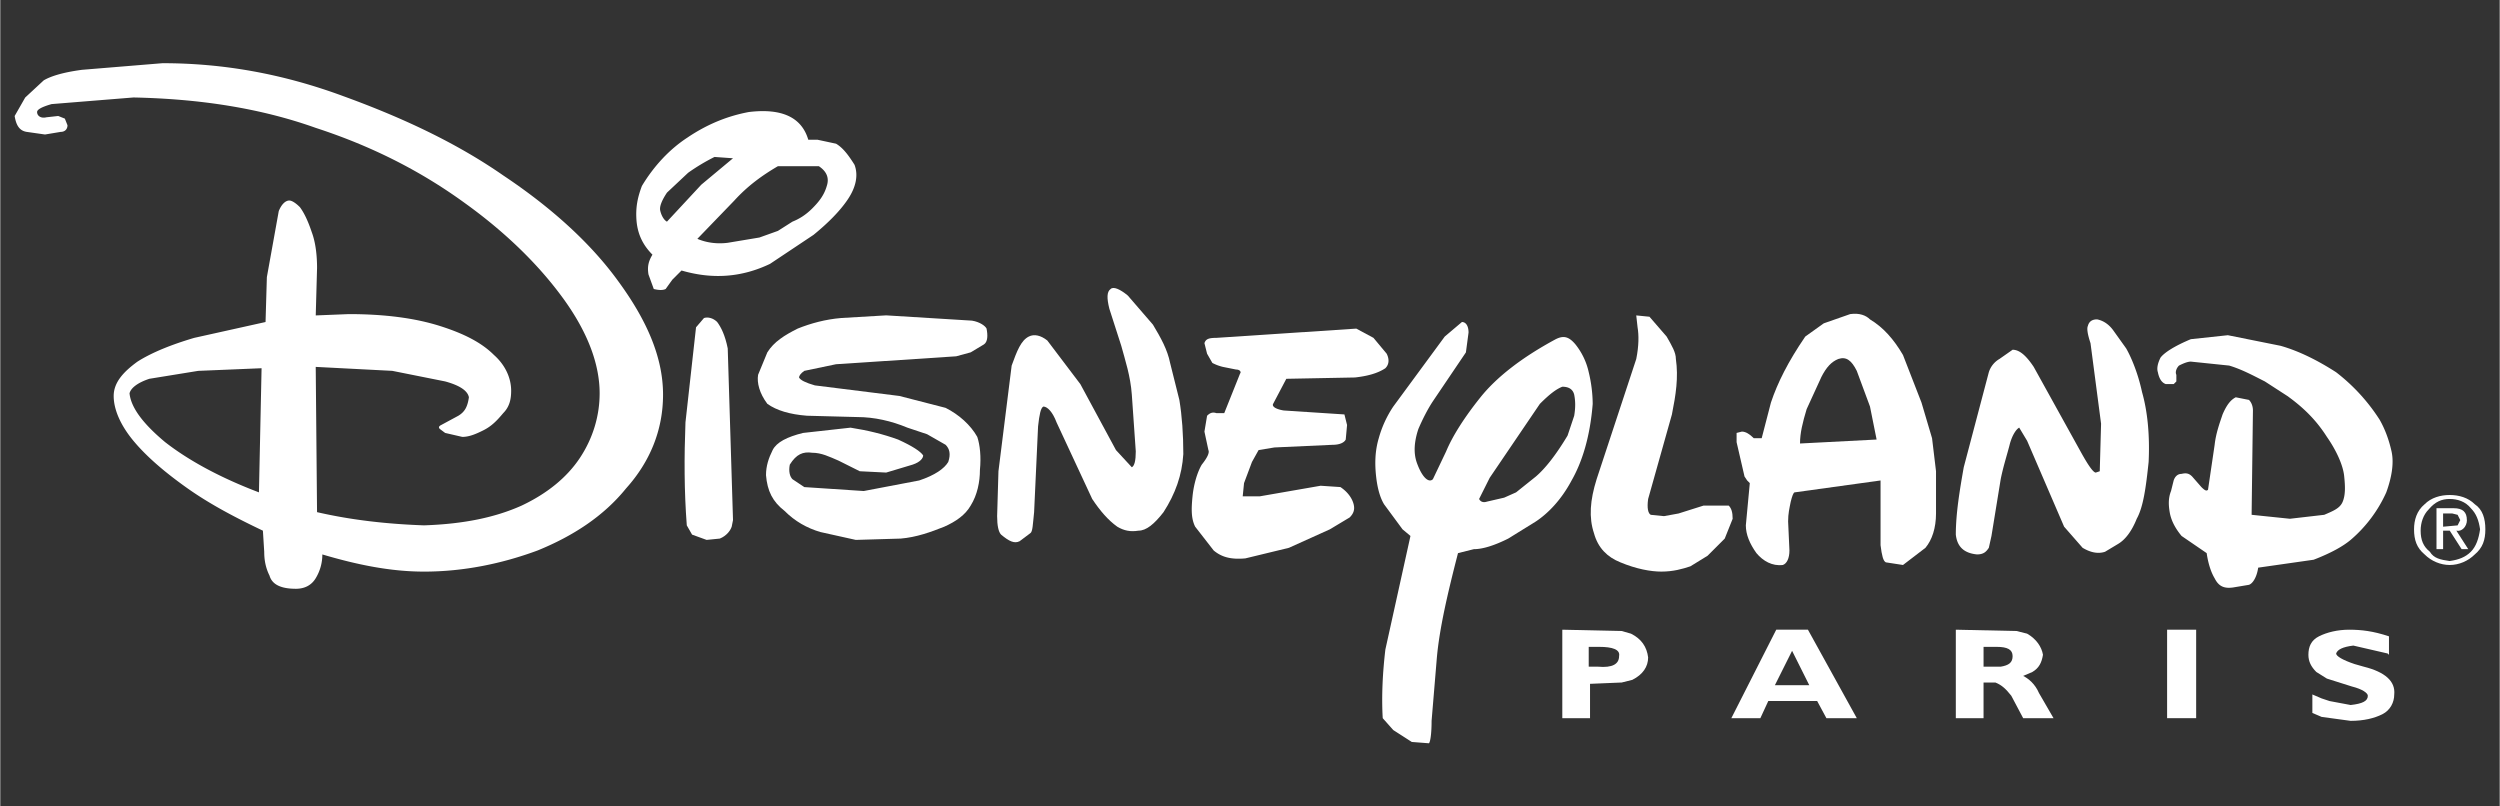 <svg width="155px" height="50px" id="Layer_1" data-name="Layer 1" xmlns="http://www.w3.org/2000/svg" viewBox="0 0 6039.52 1948.69"><rect x="0" y="0" width="6039.52" height="1948.69" fill="#333333" stroke="none"/><defs><style>.cls-1{fill:#fff;}</style></defs><title>disneyland</title><path class="cls-1" d="M3075.6,975.94l31.91-60.63,165.93-3.19c28.72-3.19,54.25-9.57,73.39-22.34,9.57-9.57,9.57-22.34,3.19-35.1l-31.91-38.29-41.48-22.34L2938.39,816.4c-19.15,0-25.53,3.19-28.72,12.76l6.38,25.53L2928.82,877a108,108,0,0,0,25.53,9.57l31.91,6.38c9.57,0,12.76,6.38,9.57,9.57l-38.29,95.73h-19.15c-9.57-3.19-16,0-22.34,6.38l-6.38,38.29,9.57,44.67c3.19,6.38-3.19,19.15-16,35.1-9.57,16-19.15,44.67-22.34,76.58s-3.19,54.25,6.38,73.39l44.67,57.44c19.15,16,41.48,22.34,76.58,19.15l105.3-25.53,98.92-44.67,47.86-28.72c9.57-9.57,12.76-19.15,9.57-31.91s-12.76-28.72-31.91-41.48l-47.86-3.19-146.78,25.53h-41.48l3.19-31.91,19.15-51.05,16-28.72,38.29-6.38,140.4-6.38c19.15,0,28.72-6.38,31.91-12.76l3.19-35.1-6.38-25.53-146.78-9.57c-19.15-3.19-28.72-9.57-25.53-16Z"/><path class="cls-1" d="M3461.7,969.56l79.77-118.06,6.38-47.86c0-16-6.38-25.53-16-25.53l-41.48,35.1L3366,982.32a263.61,263.61,0,0,0-35.1,76.58c-9.57,31.91-9.57,63.82-6.38,92.54s9.57,51.05,19.15,67l44.67,60.63,19.15,16-60.63,274.42c-6.38,54.25-9.57,111.68-6.38,165.93l25.53,28.72,44.67,28.72,41.48,3.19c3.19-3.19,6.38-22.34,6.38-54.25l12.76-153.16c6.38-70.2,25.53-153.16,51.05-252.08l38.29-9.57c22.34,0,51.05-9.57,83-25.53l67-41.48c28.72-19.15,60.63-51.05,86.15-98.92,25.53-44.67,44.67-105.3,51.05-185.07a335,335,0,0,0-9.57-76.58,164.08,164.08,0,0,0-31.91-67c-16-19.15-28.72-22.34-47.86-12.76-83,44.67-143.59,92.54-181.88,140.4s-67,92.54-83,130.83l-31.91,67c-9.57,9.57-25.53-3.19-38.29-38.29-9.57-25.53-6.38-54.25,3.19-83,9.57-22.34,22.34-47.86,35.1-67Zm312.71-35.1q23.93,0,28.72,19.15c3.19,16,3.19,31.91,0,51.05l-16,47.86c-28.72,47.86-54.25,79.77-76.58,98.92l-47.86,38.29L3634,1202.5l-41.48,9.57c-9.57,3.19-16,0-19.15-6.38l25.53-51.05,121.25-178.69c22.34-22.34,38.29-35.1,54.25-41.48Z"/><path class="cls-1" d="M3956.29,790.87c3.19,19.15,3.19,44.67-3.19,76.58l-95.73,290.37c-16,51.05-19.15,92.54-6.38,130.83,9.57,35.1,31.91,57.44,63.82,70.2,38.29,16,73.39,22.34,98.92,22.34,28.72,0,51.05-6.38,70.2-12.76l41.48-25.53,41.48-41.48,19.15-47.86c0-16-3.19-25.53-9.57-31.91h-60.63l-60.63,19.15-35.1,6.38-31.91-3.19c-6.38-3.19-9.57-16-6.38-38.29l57.44-204.22c9.57-47.86,16-89.35,9.57-134,0-16-9.57-31.91-22.34-54.25L3985,765.34l-31.91-3.19,3.19,28.72Z"/><path class="cls-1" d="M4597.65,857.88c-22.34-38.29-47.86-67-79.77-86.15-9.57-9.57-25.53-16-47.86-12.76L4406.2,781.3l-44.67,31.91c-41.48,60.63-67,111.68-83,159.54l-22.34,86.15h-19.15c-9.57-9.57-19.15-16-28.72-16l-12.76,3.19v22.34l19.15,83,6.38,9.57,6.38,6.38-9.57,102.11c0,22.34,9.57,44.67,25.53,67,16,19.15,38.29,31.91,63.82,28.72,9.57-3.19,16-16,16-35.1l-3.19-70.2c0-19.15,3.19-31.91,6.38-47.86,3.19-12.76,6.38-22.34,9.57-22.34L4543.41,1161v156.35c3.19,25.53,6.38,38.29,12.76,41.48l41.48,6.38,54.25-41.48c16-19.15,25.53-47.86,25.53-83V1138.68l-9.57-79.77-25.53-86.15-44.67-114.87Zm-197.84,54.25c12.76-25.53,25.53-38.29,41.48-44.67,19.15-6.38,31.91,3.19,44.67,28.72l31.91,86.15,16,79.77-185.07,9.57c0-25.53,6.38-51.05,16-83l35.1-76.58Z"/><path class="cls-1" d="M4830.59,867.45a56.6,56.6,0,0,0-25.53,31.91l-60.63,229.74c-9.57,54.25-19.15,111.68-19.15,162.74,3.19,28.72,19.15,44.67,51.05,47.86,16,0,22.34-6.38,28.72-16l6.38-28.72,22.34-137.21c6.38-31.91,16-60.63,22.34-86.15,6.38-22.34,16-35.1,22.34-38.29l19.15,31.91,89.35,207.41,44.67,51.05c16,9.57,35.1,16,54.25,9.57l31.91-19.15c16-9.57,31.91-28.72,44.67-60.63,16-28.72,22.34-76.58,28.72-137.21,3.19-67-3.19-124.44-16-169.12-9.57-44.67-25.53-83-38.29-105.3L5105,797.25c-9.57-12.76-22.34-22.34-38.29-25.53-9.57,0-19.15,3.19-22.34,16-3.19,6.38,0,22.34,6.38,41.48l25.53,194.64-3.19,114.87-9.57,3.19c-6.38,0-19.15-19.15-35.1-47.86L4913.55,886.6c-19.15-28.72-35.1-41.48-51.05-41.48l-31.91,22.34Z"/><path class="cls-1" d="M5219.88,864.26c-6.38,12.76-9.57,25.53-6.38,35.1q4.79,23.93,19.15,28.72h19.15l6.38-6.38v-16c-3.19-6.38,0-16,6.38-22.34,6.38-3.19,19.15-9.57,28.72-9.57l92.54,9.57c31.91,9.57,60.63,25.53,86.15,38.29l54.25,35.1c44.67,31.91,73.39,63.82,95.73,98.92,22.34,31.91,38.29,67,41.48,92.54,3.19,28.72,3.19,47.86-3.19,63.82s-22.34,22.34-44.67,31.91l-83,9.57-92.54-9.57,3.19-252.08c0-9.57-3.19-19.15-9.57-25.53L5401.76,960c-12.76,6.38-22.34,19.15-31.91,41.48-6.38,19.15-16,44.67-19.15,73.39l-16,108.49c-3.19,3.19-6.38,3.19-16-6.38l-22.34-25.53c-6.38-6.38-12.76-9.57-25.53-6.38-9.57,0-16,6.38-19.15,16l-6.38,25.53c-6.38,16-6.38,31.91-3.19,51.05s12.76,38.29,28.72,57.44l60.63,41.48c3.19,22.34,9.57,44.67,19.15,60.63,9.57,19.15,22.34,25.53,44.67,22.34l38.29-6.38c9.57-3.19,19.15-19.15,22.34-41.48l134-19.15c41.48-16,70.2-31.91,89.35-47.86a326.89,326.89,0,0,0,86.15-114.87c12.76-35.1,19.15-70.2,12.76-98.92s-16-54.25-28.72-76.58a452.23,452.23,0,0,0-105.3-114.87c-44.67-28.72-89.35-51.05-134-63.82L5382.61,810l-89.35,9.57c-38.29,16-63.82,31.91-73.39,44.67Z"/><path class="cls-1" d="M5979.31,1218.45c-16-16-38.29-22.34-60.63-22.34s-44.67,6.38-60.63,22.34c-19.15,16-25.53,38.29-25.53,60.63,0,25.53,6.38,44.67,25.53,60.63,16,16,38.29,25.53,60.63,25.53s44.67-9.57,60.63-25.53c19.15-16,25.53-35.1,25.53-60.63s-6.38-47.86-25.53-60.63Zm-60.63-12.76c19.15,0,38.29,6.38,51.05,22.34,12.76,12.76,19.15,28.72,22.34,51.05-3.19,22.34-9.57,41.48-22.34,54.25s-28.72,19.15-51.05,22.34c-22.34-3.19-38.29-6.38-47.86-22.34-16-12.76-22.34-28.72-22.34-51.05,0-19.15,6.38-38.29,19.15-51.05,16-19.15,31.91-25.53,51.05-25.53Z"/><path class="cls-1" d="M5960.17,1256.74c0-19.15-9.57-28.72-31.91-28.72h-41.48v98.92h16v-44.67h16l28.72,44.67h16l-28.72-44.67c12.76,3.19,25.53-9.57,25.53-25.53ZM5937.83,1244l6.38,12.76-6.38,12.76-35.1,3.19v-31.91h22.34l12.76,3.19Z"/><path class="cls-1" d="M5676.18,1521.58c-28.72,0-54.25,6.38-73.39,16s-25.53,25.53-25.53,44.67c0,16,6.38,28.72,19.15,41.48l25.53,16,60.63,19.15c25.53,6.38,38.29,16,38.29,22.34,0,12.76-12.76,19.15-41.48,22.34l-51.05-9.57-19.15-6.38-22.34-9.57v44.67l22.34,9.57,70.2,9.57c31.91,0,57.44-6.38,76.58-16s28.72-28.72,28.72-47.86c3.19-31.91-22.34-54.25-73.39-67l-22.34-6.38c-28.72-9.57-44.67-19.15-44.67-25.53,3.19-9.57,16-16,41.48-19.15l83,19.15,3.19,3.19v-44.67c-38.29-12.76-67-16-95.73-16Z"/><polygon class="cls-1" points="5235.83 1521.59 5235.83 1735.38 5306.03 1735.38 5306.03 1521.59 5235.83 1521.59"/><path class="cls-1" d="M4486,1735.37l-118.06-213.79h-76.58l-108.49,213.79H4253l19.15-41.48h118.06l22.34,41.48Zm-156.35-162.74,41.48,83h-83l41.48-83Z"/><path class="cls-1" d="M4897.6,1531.16l-25.53-6.38-146.78-3.19v213.79h67v-86.15H4821c16,6.38,25.53,16,38.29,31.91l28.72,54.25h73.39l-35.1-60.63c-9.57-22.34-25.53-35.1-38.29-41.48l22.34-9.57c16-9.57,22.34-22.34,25.53-41.48-3.19-19.15-16-38.29-38.29-51.05Zm-105.3,31.91h31.91c25.53,0,38.29,6.38,38.29,22.34s-9.57,22.34-28.72,25.53H4792.3v-47.86Z"/><path class="cls-1" d="M3940.33,1531.16l-22.34-6.38-143.59-3.19v213.79h67v-83l76.58-3.19,25.53-6.38c25.53-12.76,38.29-31.91,38.29-54.25-3.19-25.53-16-44.67-41.48-57.44Zm-102.11,31.91h25.53c31.91,0,51.05,6.38,47.86,22.34,0,19.15-16,28.72-51.05,25.53h-22.34v-47.86Z"/><path class="cls-1" d="M392.06,152.69l-194.64,16c-47.86,6.38-76.58,16-92.54,25.53L60.2,235.65,34.68,280.33c3.19,19.15,9.57,35.1,28.72,38.29L108.07,325l38.29-6.38c9.57,0,16-6.38,16-16l-6.38-16-16-6.38-28.72,3.19c-12.76,3.19-22.34-3.19-22.34-12.76,0-6.38,12.76-12.76,35.1-19.15l197.84-16C481.4,238.85,628.18,261.18,762.2,309c137.21,44.67,255.27,105.3,360.57,181.88,102.11,73.39,181.88,153.16,239.32,232.94s86.15,156.35,86.15,226.55c0,54.25-16,108.49-47.86,156.35s-79.77,86.15-140.4,114.87c-63.82,28.72-140.4,44.67-236.13,47.86-89.35-3.19-175.5-12.76-258.46-31.91l-3.19-351,185.07,9.57,127.64,25.53q52.65,14.36,57.44,38.29c-3.19,22.34-9.57,35.1-25.53,44.67L1065.33,1027c-6.38,3.19-6.38,6.38-3.19,9.57l12.76,9.57,41.48,9.57c16,0,31.91-6.38,51.05-16s31.91-22.34,47.86-41.48c16-16,19.15-35.1,19.15-54.25,0-28.72-12.76-60.63-41.48-86.15-28.72-28.72-70.2-51.05-130.83-70.2S928.13,759,842,759l-79.77,3.19,3.19-114.87c0-28.72-3.19-60.63-12.76-86.15-9.57-28.72-19.15-47.86-28.72-60.63-9.57-9.57-19.15-16-25.53-16-9.57,0-19.15,9.57-25.53,25.53L644.14,669.62l-3.19,108.49L468.64,816.4c-54.25,16-102.11,35.1-137.21,57.44-35.1,25.53-57.44,51.05-57.44,83s16,70.2,47.86,108.49,76.58,76.58,130.83,114.87,114.87,70.2,181.88,102.11l3.19,51.05c0,19.15,3.19,38.29,12.76,57.44,6.38,22.34,28.72,31.91,63.82,31.91,22.34,0,38.29-9.57,47.86-25.53a110.19,110.19,0,0,0,16-57.44c86.15,25.53,165.93,41.48,245.7,41.48,95.73,0,188.26-19.15,274.42-51.05,86.15-35.1,159.54-83,213.79-150,57.44-63.82,89.35-140.4,89.35-226.55,0-89.35-38.29-178.69-108.49-274.42-67-92.54-162.74-178.69-277.61-255.27-114.87-79.77-245.7-140.4-386.1-191.45-146.78-54.25-290.37-79.77-437.15-79.77ZM312.28,950.41c3.19-12.76,19.15-25.53,47.86-35.1l118.06-19.15,153.16-6.38L625,1189.73c-92.54-35.1-169.12-76.58-226.55-121.25-57.44-47.86-83-86.15-86.15-118.06Z"/><path class="cls-1" d="M1662,331.38c-44.67,28.72-83,70.2-111.68,118.06-9.57,25.53-16,51.05-12.76,86.15,3.19,31.91,16,57.44,38.29,79.77-9.57,16-12.76,28.72-9.57,47.86l12.76,35.1q19.15,4.79,28.72,0l16-22.34,22.34-22.34c76.58,22.34,146.78,16,213.79-16l105.3-70.2c35.1-28.72,63.82-57.44,83-86.15s25.53-57.44,16-83c-16-25.53-28.72-41.48-44.67-51.05l-44.67-9.57H1952.4q-23.93-81.37-143.59-67c-51.05,9.57-98.92,28.72-146.78,60.63Zm-67,178.69c-3.19-9.57,3.19-25.53,16-44.67L1662,417.54a480.94,480.94,0,0,1,63.82-38.29l44.67,3.19-76.58,63.82-83,89.35c-6.38-3.19-12.76-12.76-16-25.53Zm284,47.86-44.67,16-76.58,12.76c-25.53,3.19-51.05,0-73.39-9.57l89.35-92.54c31.91-35.1,67-60.63,105.3-83h98.92q28.72,19.15,19.15,47.86c-6.38,22.34-19.15,38.29-35.1,54.25s-31.91,25.53-47.86,31.91L1879,557.93Z"/><path class="cls-1" d="M1700.32,768.53l-19.15,22.34-25.53,229.74c-3.19,83-3.19,165.93,3.19,248.89l12.76,22.34,35.1,12.76,31.91-3.19c16-6.38,25.53-19.15,28.72-28.72l3.19-16-12.76-414.82c-6.38-31.91-16-51.05-25.53-63.82-9.57-9.57-22.34-12.76-31.91-9.57Z"/><path class="cls-1" d="M1968.36,931.27q-33.5-9.57-38.29-19.15c0-3.19,3.19-9.57,12.76-16l76.58-16,290.37-19.15,35.1-9.57,31.91-19.15c9.57-6.38,9.57-22.34,6.38-38.29-3.19-6.38-16-16-35.1-19.15l-207.41-12.76-108.49,6.38c-38.29,3.19-73.39,12.76-105.3,25.53-31.91,16-57.44,31.91-73.39,57.44l-22.34,54.25c-3.19,19.15,3.19,44.67,22.34,70.2q33.5,23.93,95.73,28.72l121.25,3.19c41.48,0,83,9.57,121.25,25.53l47.86,16,44.67,25.53c9.57,9.57,12.76,22.34,6.38,41.48-9.57,16-31.91,31.91-70.2,44.67l-134,25.53L1942.83,1177l-28.72-19.15c-6.38-6.38-9.57-19.15-6.38-35.1,16-25.53,31.91-31.91,54.25-28.72,22.34,0,41.48,9.57,63.82,19.15l51.05,25.53,63.82,3.19,63.82-19.15c19.15-6.38,25.53-16,25.53-22.34-6.38-9.57-25.53-22.34-60.63-38.29q-52.65-19.15-114.87-28.72l-114.87,12.76c-38.29,9.57-63.82,22.34-73.39,41.48s-16,38.29-16,60.63c3.19,38.29,16,63.82,44.67,86.15,25.53,25.53,54.25,41.48,86.15,51.05l86.15,19.15,108.49-3.19c38.29-3.19,73.39-16,105.3-28.72,28.72-12.76,51.05-28.72,63.82-51.05,16-25.53,22.34-57.44,22.34-86.15,3.19-31.91,0-60.63-6.38-79.77-16-28.72-44.67-54.25-76.58-70.2L2172.58,956.8l-204.22-25.53Z"/><path class="cls-1" d="M2609.73,928.08,2530,822.78c-16-12.76-31.91-16-44.67-9.57-19.15,9.57-28.72,35.1-41.48,70.2l-31.91,255.27-3.19,108.49c0,22.34,3.19,38.29,9.57,44.67,19.15,16,31.91,22.34,44.67,16l25.53-19.15c6.38-3.19,6.38-22.34,9.57-51.05l9.57-207.41c3.19-28.72,6.38-44.67,12.76-47.86,9.57,0,22.34,12.76,31.91,38.29l86.15,185.07c19.15,28.72,38.29,51.05,60.63,67,16,9.57,31.91,12.76,51.05,9.57,19.15,0,38.29-16,60.63-44.67,28.72-44.67,44.67-89.35,47.86-140.4,0-47.86-3.19-92.54-9.57-130.83L2826.71,877c-6.38-31.91-22.34-60.63-41.48-92.54l-60.63-70.2c-19.15-16-35.1-22.34-41.48-16-9.57,6.38-9.57,22.34-3.19,47.86l28.72,89.35c9.57,35.1,22.34,73.39,25.53,118.06l9.57,137.21q0,33.5-9.57,38.29l-38.29-41.48-86.15-159.54Z"/></svg>
